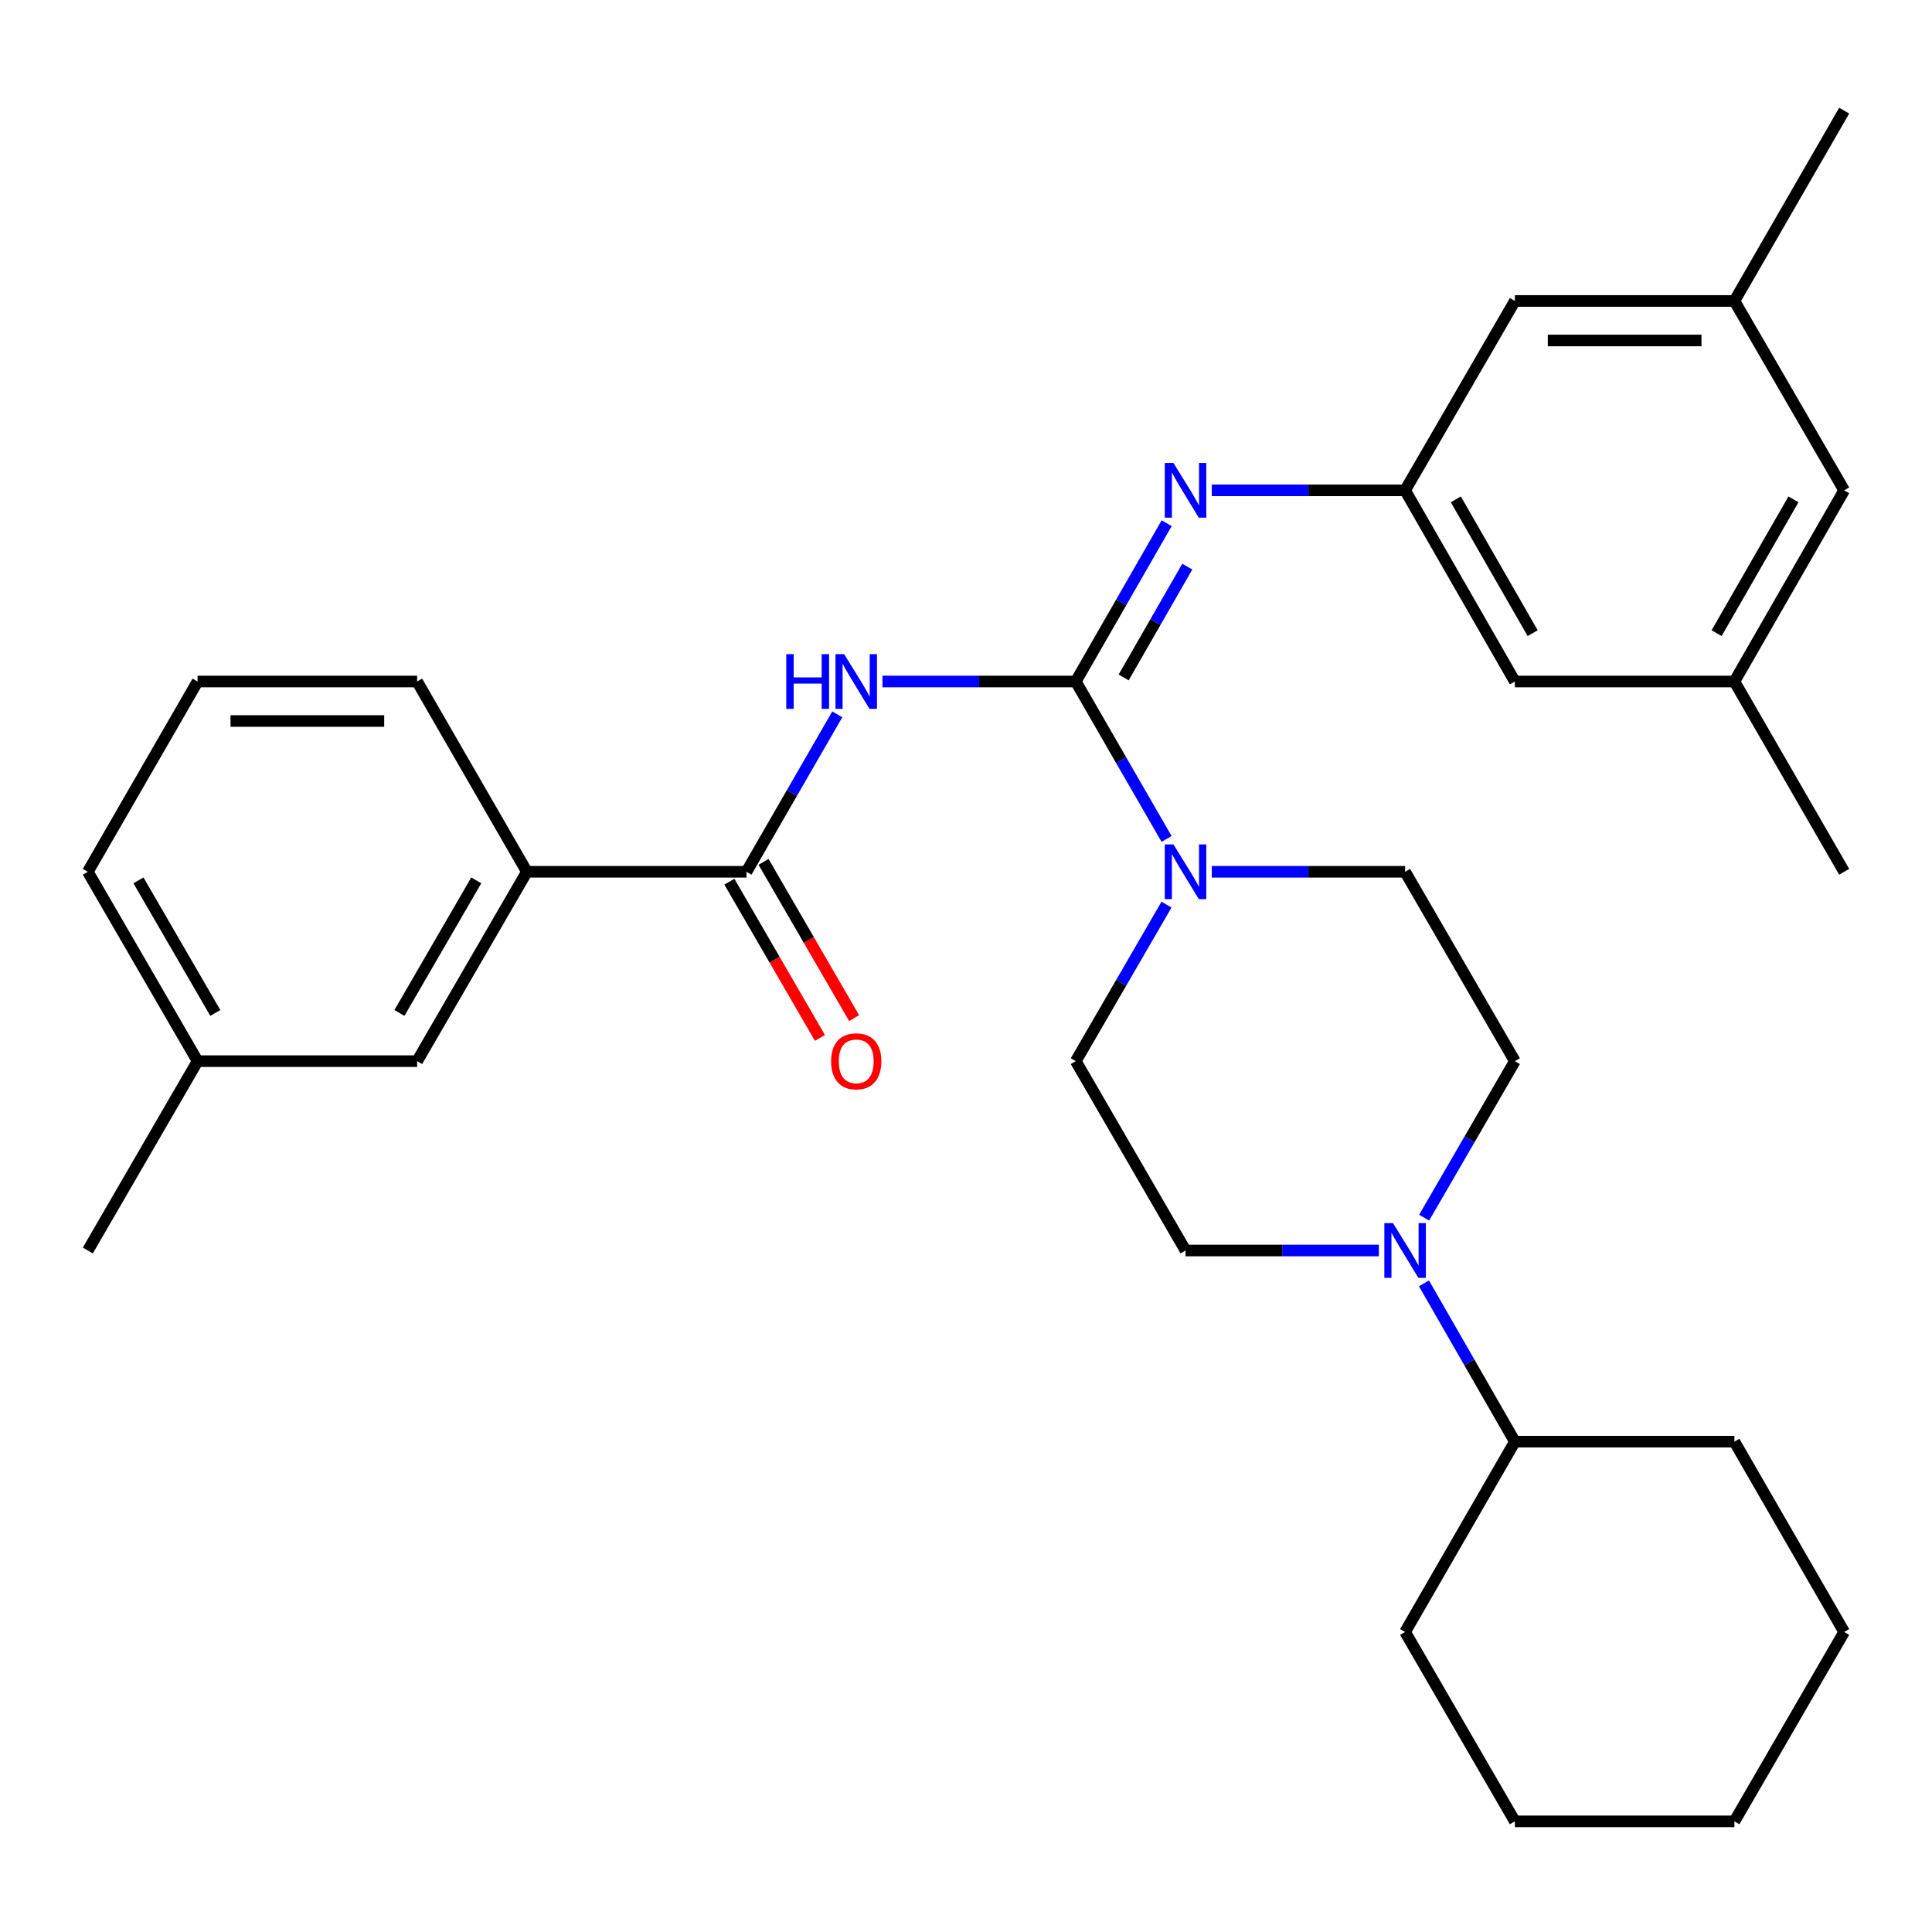 <?xml version='1.0' encoding='iso-8859-1'?>
<svg version='1.1' baseProfile='full'
              xmlns='http://www.w3.org/2000/svg'
                      xmlns:rdkit='http://www.rdkit.org/xml'
                      xmlns:xlink='http://www.w3.org/1999/xlink'
                  xml:space='preserve'
width='1000px' height='1000px' viewBox='0 0 1000 1000'>
<!-- END OF HEADER -->
<rect style='opacity:1.0;fill:#FFFFFF;stroke:none' width='1000' height='1000' x='0' y='0'> </rect>
<path class='bond-0' d='M 556.817,352.744 L 506.79,352.744' style='fill:none;fill-rule:evenodd;stroke:#000000;stroke-width:6px;stroke-linecap:butt;stroke-linejoin:miter;stroke-opacity:1' />
<path class='bond-0' d='M 506.79,352.744 L 456.764,352.744' style='fill:none;fill-rule:evenodd;stroke:#0000FF;stroke-width:6px;stroke-linecap:butt;stroke-linejoin:miter;stroke-opacity:1' />
<path class='bond-1' d='M 556.817,352.744 L 580.321,393.489' style='fill:none;fill-rule:evenodd;stroke:#000000;stroke-width:6px;stroke-linecap:butt;stroke-linejoin:miter;stroke-opacity:1' />
<path class='bond-1' d='M 580.321,393.489 L 603.825,434.234' style='fill:none;fill-rule:evenodd;stroke:#0000FF;stroke-width:6px;stroke-linecap:butt;stroke-linejoin:miter;stroke-opacity:1' />
<path class='bond-3' d='M 556.817,352.744 L 580.341,311.777' style='fill:none;fill-rule:evenodd;stroke:#000000;stroke-width:6px;stroke-linecap:butt;stroke-linejoin:miter;stroke-opacity:1' />
<path class='bond-3' d='M 580.341,311.777 L 603.865,270.81' style='fill:none;fill-rule:evenodd;stroke:#0000FF;stroke-width:6px;stroke-linecap:butt;stroke-linejoin:miter;stroke-opacity:1' />
<path class='bond-3' d='M 581.605,350.636 L 598.071,321.959' style='fill:none;fill-rule:evenodd;stroke:#000000;stroke-width:6px;stroke-linecap:butt;stroke-linejoin:miter;stroke-opacity:1' />
<path class='bond-3' d='M 598.071,321.959 L 614.538,293.282' style='fill:none;fill-rule:evenodd;stroke:#0000FF;stroke-width:6px;stroke-linecap:butt;stroke-linejoin:miter;stroke-opacity:1' />
<path class='bond-2' d='M 433.375,369.747 L 409.871,410.492' style='fill:none;fill-rule:evenodd;stroke:#0000FF;stroke-width:6px;stroke-linecap:butt;stroke-linejoin:miter;stroke-opacity:1' />
<path class='bond-2' d='M 409.871,410.492 L 386.366,451.237' style='fill:none;fill-rule:evenodd;stroke:#000000;stroke-width:6px;stroke-linecap:butt;stroke-linejoin:miter;stroke-opacity:1' />
<path class='bond-7' d='M 627.215,451.237 L 677.247,451.237' style='fill:none;fill-rule:evenodd;stroke:#0000FF;stroke-width:6px;stroke-linecap:butt;stroke-linejoin:miter;stroke-opacity:1' />
<path class='bond-7' d='M 677.247,451.237 L 727.278,451.237' style='fill:none;fill-rule:evenodd;stroke:#000000;stroke-width:6px;stroke-linecap:butt;stroke-linejoin:miter;stroke-opacity:1' />
<path class='bond-8' d='M 603.784,468.229 L 580.3,508.74' style='fill:none;fill-rule:evenodd;stroke:#0000FF;stroke-width:6px;stroke-linecap:butt;stroke-linejoin:miter;stroke-opacity:1' />
<path class='bond-8' d='M 580.3,508.74 L 556.817,549.252' style='fill:none;fill-rule:evenodd;stroke:#000000;stroke-width:6px;stroke-linecap:butt;stroke-linejoin:miter;stroke-opacity:1' />
<path class='bond-6' d='M 386.366,451.237 L 272.722,451.237' style='fill:none;fill-rule:evenodd;stroke:#000000;stroke-width:6px;stroke-linecap:butt;stroke-linejoin:miter;stroke-opacity:1' />
<path class='bond-11' d='M 377.522,456.363 L 400.959,496.795' style='fill:none;fill-rule:evenodd;stroke:#000000;stroke-width:6px;stroke-linecap:butt;stroke-linejoin:miter;stroke-opacity:1' />
<path class='bond-11' d='M 400.959,496.795 L 424.396,537.226' style='fill:none;fill-rule:evenodd;stroke:#FF0000;stroke-width:6px;stroke-linecap:butt;stroke-linejoin:miter;stroke-opacity:1' />
<path class='bond-11' d='M 395.211,446.11 L 418.648,486.541' style='fill:none;fill-rule:evenodd;stroke:#000000;stroke-width:6px;stroke-linecap:butt;stroke-linejoin:miter;stroke-opacity:1' />
<path class='bond-11' d='M 418.648,486.541 L 442.085,526.973' style='fill:none;fill-rule:evenodd;stroke:#FF0000;stroke-width:6px;stroke-linecap:butt;stroke-linejoin:miter;stroke-opacity:1' />
<path class='bond-5' d='M 627.215,253.798 L 677.247,253.798' style='fill:none;fill-rule:evenodd;stroke:#0000FF;stroke-width:6px;stroke-linecap:butt;stroke-linejoin:miter;stroke-opacity:1' />
<path class='bond-5' d='M 677.247,253.798 L 727.278,253.798' style='fill:none;fill-rule:evenodd;stroke:#000000;stroke-width:6px;stroke-linecap:butt;stroke-linejoin:miter;stroke-opacity:1' />
<path class='bond-4' d='M 713.697,647.256 L 663.665,647.256' style='fill:none;fill-rule:evenodd;stroke:#0000FF;stroke-width:6px;stroke-linecap:butt;stroke-linejoin:miter;stroke-opacity:1' />
<path class='bond-4' d='M 663.665,647.256 L 613.634,647.256' style='fill:none;fill-rule:evenodd;stroke:#000000;stroke-width:6px;stroke-linecap:butt;stroke-linejoin:miter;stroke-opacity:1' />
<path class='bond-13' d='M 737.047,664.268 L 760.571,705.235' style='fill:none;fill-rule:evenodd;stroke:#0000FF;stroke-width:6px;stroke-linecap:butt;stroke-linejoin:miter;stroke-opacity:1' />
<path class='bond-13' d='M 760.571,705.235 L 784.095,746.202' style='fill:none;fill-rule:evenodd;stroke:#000000;stroke-width:6px;stroke-linecap:butt;stroke-linejoin:miter;stroke-opacity:1' />
<path class='bond-31' d='M 737.129,630.264 L 760.612,589.758' style='fill:none;fill-rule:evenodd;stroke:#0000FF;stroke-width:6px;stroke-linecap:butt;stroke-linejoin:miter;stroke-opacity:1' />
<path class='bond-31' d='M 760.612,589.758 L 784.095,549.252' style='fill:none;fill-rule:evenodd;stroke:#000000;stroke-width:6px;stroke-linecap:butt;stroke-linejoin:miter;stroke-opacity:1' />
<path class='bond-16' d='M 727.278,253.798 L 784.095,155.783' style='fill:none;fill-rule:evenodd;stroke:#000000;stroke-width:6px;stroke-linecap:butt;stroke-linejoin:miter;stroke-opacity:1' />
<path class='bond-17' d='M 727.278,253.798 L 784.095,352.744' style='fill:none;fill-rule:evenodd;stroke:#000000;stroke-width:6px;stroke-linecap:butt;stroke-linejoin:miter;stroke-opacity:1' />
<path class='bond-17' d='M 753.532,258.459 L 793.303,327.721' style='fill:none;fill-rule:evenodd;stroke:#000000;stroke-width:6px;stroke-linecap:butt;stroke-linejoin:miter;stroke-opacity:1' />
<path class='bond-12' d='M 272.722,451.237 L 215.905,549.252' style='fill:none;fill-rule:evenodd;stroke:#000000;stroke-width:6px;stroke-linecap:butt;stroke-linejoin:miter;stroke-opacity:1' />
<path class='bond-12' d='M 246.51,455.685 L 206.739,524.296' style='fill:none;fill-rule:evenodd;stroke:#000000;stroke-width:6px;stroke-linecap:butt;stroke-linejoin:miter;stroke-opacity:1' />
<path class='bond-20' d='M 272.722,451.237 L 215.905,352.744' style='fill:none;fill-rule:evenodd;stroke:#000000;stroke-width:6px;stroke-linecap:butt;stroke-linejoin:miter;stroke-opacity:1' />
<path class='bond-10' d='M 727.278,451.237 L 784.095,549.252' style='fill:none;fill-rule:evenodd;stroke:#000000;stroke-width:6px;stroke-linecap:butt;stroke-linejoin:miter;stroke-opacity:1' />
<path class='bond-9' d='M 556.817,549.252 L 613.634,647.256' style='fill:none;fill-rule:evenodd;stroke:#000000;stroke-width:6px;stroke-linecap:butt;stroke-linejoin:miter;stroke-opacity:1' />
<path class='bond-19' d='M 215.905,549.252 L 102.271,549.252' style='fill:none;fill-rule:evenodd;stroke:#000000;stroke-width:6px;stroke-linecap:butt;stroke-linejoin:miter;stroke-opacity:1' />
<path class='bond-25' d='M 784.095,746.202 L 897.729,746.202' style='fill:none;fill-rule:evenodd;stroke:#000000;stroke-width:6px;stroke-linecap:butt;stroke-linejoin:miter;stroke-opacity:1' />
<path class='bond-26' d='M 784.095,746.202 L 727.278,844.706' style='fill:none;fill-rule:evenodd;stroke:#000000;stroke-width:6px;stroke-linecap:butt;stroke-linejoin:miter;stroke-opacity:1' />
<path class='bond-14' d='M 897.729,155.783 L 784.095,155.783' style='fill:none;fill-rule:evenodd;stroke:#000000;stroke-width:6px;stroke-linecap:butt;stroke-linejoin:miter;stroke-opacity:1' />
<path class='bond-14' d='M 880.684,176.229 L 801.14,176.229' style='fill:none;fill-rule:evenodd;stroke:#000000;stroke-width:6px;stroke-linecap:butt;stroke-linejoin:miter;stroke-opacity:1' />
<path class='bond-22' d='M 897.729,155.783 L 954.545,57.268' style='fill:none;fill-rule:evenodd;stroke:#000000;stroke-width:6px;stroke-linecap:butt;stroke-linejoin:miter;stroke-opacity:1' />
<path class='bond-32' d='M 897.729,155.783 L 954.545,253.798' style='fill:none;fill-rule:evenodd;stroke:#000000;stroke-width:6px;stroke-linecap:butt;stroke-linejoin:miter;stroke-opacity:1' />
<path class='bond-15' d='M 897.729,352.744 L 784.095,352.744' style='fill:none;fill-rule:evenodd;stroke:#000000;stroke-width:6px;stroke-linecap:butt;stroke-linejoin:miter;stroke-opacity:1' />
<path class='bond-18' d='M 897.729,352.744 L 954.545,253.798' style='fill:none;fill-rule:evenodd;stroke:#000000;stroke-width:6px;stroke-linecap:butt;stroke-linejoin:miter;stroke-opacity:1' />
<path class='bond-18' d='M 888.521,327.721 L 928.292,258.459' style='fill:none;fill-rule:evenodd;stroke:#000000;stroke-width:6px;stroke-linecap:butt;stroke-linejoin:miter;stroke-opacity:1' />
<path class='bond-23' d='M 897.729,352.744 L 954.545,451.237' style='fill:none;fill-rule:evenodd;stroke:#000000;stroke-width:6px;stroke-linecap:butt;stroke-linejoin:miter;stroke-opacity:1' />
<path class='bond-27' d='M 102.271,549.252 L 45.455,647.256' style='fill:none;fill-rule:evenodd;stroke:#000000;stroke-width:6px;stroke-linecap:butt;stroke-linejoin:miter;stroke-opacity:1' />
<path class='bond-33' d='M 102.271,549.252 L 45.455,451.237' style='fill:none;fill-rule:evenodd;stroke:#000000;stroke-width:6px;stroke-linecap:butt;stroke-linejoin:miter;stroke-opacity:1' />
<path class='bond-33' d='M 111.438,524.296 L 71.666,455.685' style='fill:none;fill-rule:evenodd;stroke:#000000;stroke-width:6px;stroke-linecap:butt;stroke-linejoin:miter;stroke-opacity:1' />
<path class='bond-21' d='M 215.905,352.744 L 102.271,352.744' style='fill:none;fill-rule:evenodd;stroke:#000000;stroke-width:6px;stroke-linecap:butt;stroke-linejoin:miter;stroke-opacity:1' />
<path class='bond-21' d='M 198.86,373.19 L 119.316,373.19' style='fill:none;fill-rule:evenodd;stroke:#000000;stroke-width:6px;stroke-linecap:butt;stroke-linejoin:miter;stroke-opacity:1' />
<path class='bond-24' d='M 102.271,352.744 L 45.455,451.237' style='fill:none;fill-rule:evenodd;stroke:#000000;stroke-width:6px;stroke-linecap:butt;stroke-linejoin:miter;stroke-opacity:1' />
<path class='bond-28' d='M 897.729,746.202 L 954.545,844.706' style='fill:none;fill-rule:evenodd;stroke:#000000;stroke-width:6px;stroke-linecap:butt;stroke-linejoin:miter;stroke-opacity:1' />
<path class='bond-29' d='M 727.278,844.706 L 784.095,942.732' style='fill:none;fill-rule:evenodd;stroke:#000000;stroke-width:6px;stroke-linecap:butt;stroke-linejoin:miter;stroke-opacity:1' />
<path class='bond-34' d='M 954.545,844.706 L 897.729,942.732' style='fill:none;fill-rule:evenodd;stroke:#000000;stroke-width:6px;stroke-linecap:butt;stroke-linejoin:miter;stroke-opacity:1' />
<path class='bond-30' d='M 784.095,942.732 L 897.729,942.732' style='fill:none;fill-rule:evenodd;stroke:#000000;stroke-width:6px;stroke-linecap:butt;stroke-linejoin:miter;stroke-opacity:1' />
<path  class='atom-1' d='M 406.963 338.584
L 410.803 338.584
L 410.803 350.624
L 425.283 350.624
L 425.283 338.584
L 429.123 338.584
L 429.123 366.904
L 425.283 366.904
L 425.283 353.824
L 410.803 353.824
L 410.803 366.904
L 406.963 366.904
L 406.963 338.584
' fill='#0000FF'/>
<path  class='atom-1' d='M 436.923 338.584
L 446.203 353.584
Q 447.123 355.064, 448.603 357.744
Q 450.083 360.424, 450.163 360.584
L 450.163 338.584
L 453.923 338.584
L 453.923 366.904
L 450.043 366.904
L 440.083 350.504
Q 438.923 348.584, 437.683 346.384
Q 436.483 344.184, 436.123 343.504
L 436.123 366.904
L 432.443 366.904
L 432.443 338.584
L 436.923 338.584
' fill='#0000FF'/>
<path  class='atom-2' d='M 607.374 437.077
L 616.654 452.077
Q 617.574 453.557, 619.054 456.237
Q 620.534 458.917, 620.614 459.077
L 620.614 437.077
L 624.374 437.077
L 624.374 465.397
L 620.494 465.397
L 610.534 448.997
Q 609.374 447.077, 608.134 444.877
Q 606.934 442.677, 606.574 441.997
L 606.574 465.397
L 602.894 465.397
L 602.894 437.077
L 607.374 437.077
' fill='#0000FF'/>
<path  class='atom-4' d='M 607.374 239.638
L 616.654 254.638
Q 617.574 256.118, 619.054 258.798
Q 620.534 261.478, 620.614 261.638
L 620.614 239.638
L 624.374 239.638
L 624.374 267.958
L 620.494 267.958
L 610.534 251.558
Q 609.374 249.638, 608.134 247.438
Q 606.934 245.238, 606.574 244.558
L 606.574 267.958
L 602.894 267.958
L 602.894 239.638
L 607.374 239.638
' fill='#0000FF'/>
<path  class='atom-5' d='M 721.018 633.096
L 730.298 648.096
Q 731.218 649.576, 732.698 652.256
Q 734.178 654.936, 734.258 655.096
L 734.258 633.096
L 738.018 633.096
L 738.018 661.416
L 734.138 661.416
L 724.178 645.016
Q 723.018 643.096, 721.778 640.896
Q 720.578 638.696, 720.218 638.016
L 720.218 661.416
L 716.538 661.416
L 716.538 633.096
L 721.018 633.096
' fill='#0000FF'/>
<path  class='atom-12' d='M 430.183 549.332
Q 430.183 542.532, 433.543 538.732
Q 436.903 534.932, 443.183 534.932
Q 449.463 534.932, 452.823 538.732
Q 456.183 542.532, 456.183 549.332
Q 456.183 556.212, 452.783 560.132
Q 449.383 564.012, 443.183 564.012
Q 436.943 564.012, 433.543 560.132
Q 430.183 556.252, 430.183 549.332
M 443.183 560.812
Q 447.503 560.812, 449.823 557.932
Q 452.183 555.012, 452.183 549.332
Q 452.183 543.772, 449.823 540.972
Q 447.503 538.132, 443.183 538.132
Q 438.863 538.132, 436.503 540.932
Q 434.183 543.732, 434.183 549.332
Q 434.183 555.052, 436.503 557.932
Q 438.863 560.812, 443.183 560.812
' fill='#FF0000'/>
</svg>
